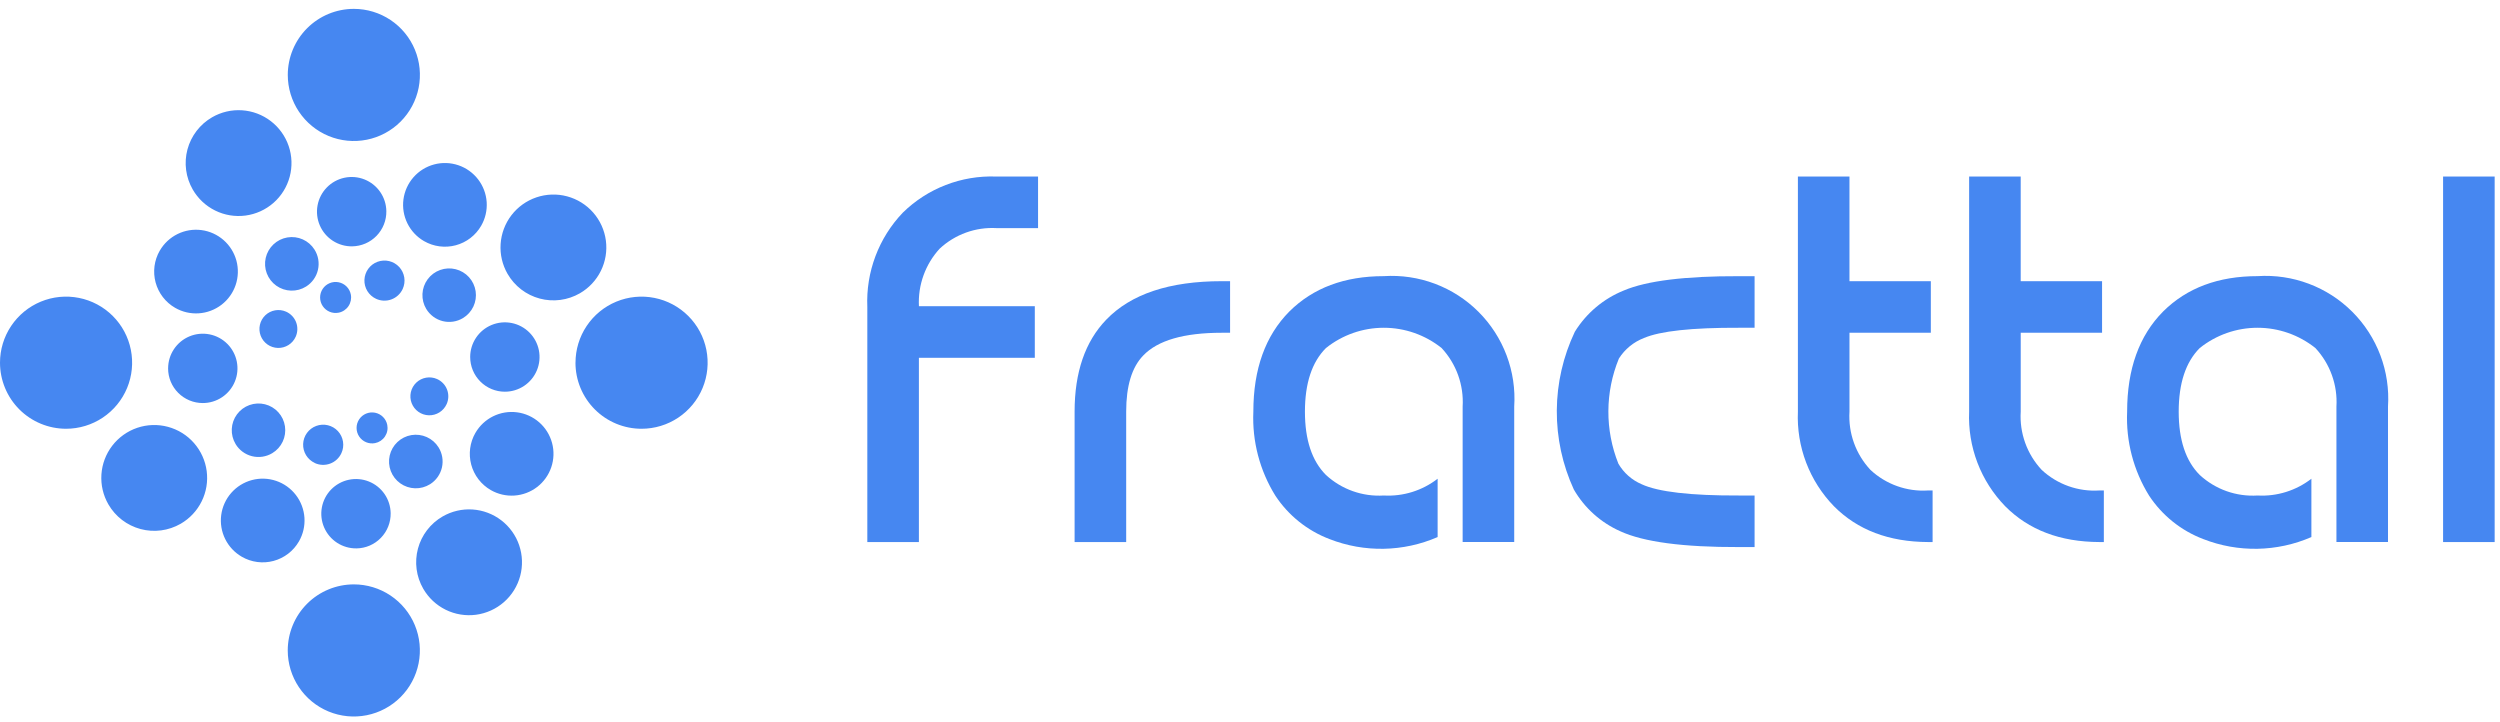 <svg width="277" height="80" viewBox="0 0 277 80" fill="none" xmlns="http://www.w3.org/2000/svg">
<path d="M114.657 33.93V39.644H101.814V60.06H96.099V34.013C96.017 32.094 96.324 30.179 97.001 28.382C97.678 26.585 98.711 24.943 100.038 23.555C101.397 22.224 103.013 21.183 104.787 20.497C106.561 19.81 108.456 19.491 110.357 19.56H115.017V25.275H110.417C109.268 25.21 108.117 25.378 107.035 25.769C105.952 26.16 104.96 26.766 104.117 27.55C103.329 28.408 102.72 29.413 102.325 30.509C101.931 31.604 101.758 32.767 101.817 33.93H114.657Z" fill="#4687F1"/>
<path d="M136.293 31.155V36.87H135.378C131.178 36.87 128.274 37.711 126.667 39.394C125.41 40.689 124.781 42.76 124.781 45.608V60.06H119.066V45.607C119.066 41.243 120.233 37.85 122.566 35.427C125.299 32.579 129.571 31.155 135.382 31.155H136.293Z" fill="#4687F1"/>
<path d="M159.289 53.043V59.506C155.481 61.162 151.173 61.242 147.306 59.728C144.855 58.796 142.759 57.117 141.314 54.928C139.58 52.138 138.728 48.89 138.871 45.608C138.871 40.893 140.202 37.193 142.865 34.508C145.49 31.901 148.976 30.597 153.323 30.597C155.253 30.472 157.188 30.76 158.998 31.442C160.809 32.124 162.452 33.184 163.82 34.552C165.188 35.92 166.248 37.563 166.93 39.374C167.612 41.184 167.9 43.119 167.775 45.049V60.056H162.061V45.054C162.131 43.871 161.961 42.685 161.561 41.57C161.16 40.454 160.538 39.431 159.731 38.563C157.912 37.108 155.652 36.316 153.324 36.316C150.995 36.316 148.735 37.108 146.916 38.563C145.363 40.116 144.586 42.465 144.586 45.609C144.586 48.735 145.363 51.074 146.916 52.627C147.775 53.419 148.786 54.029 149.887 54.419C150.989 54.81 152.158 54.975 153.324 54.902C155.471 55.021 157.59 54.361 159.289 53.043V53.043Z" fill="#4687F1"/>
<path d="M194.408 36.316H192.688C187.473 36.298 183.96 36.677 182.147 37.453C181.002 37.894 180.029 38.691 179.373 39.728C177.839 43.456 177.819 47.636 179.318 51.379C179.91 52.395 180.815 53.193 181.897 53.654C183.728 54.505 187.325 54.921 192.688 54.902H194.408V60.616H192.688C186.493 60.634 182.11 60.051 179.539 58.868C177.372 57.91 175.565 56.288 174.38 54.236C173.119 51.492 172.475 48.505 172.494 45.485C172.513 42.465 173.195 39.487 174.491 36.759C175.768 34.692 177.674 33.088 179.928 32.182C182.461 31.11 186.715 30.583 192.688 30.601H194.408V36.316Z" fill="#4687F1"/>
<path d="M204.922 36.868V45.606C204.85 46.785 205.019 47.967 205.42 49.078C205.821 50.19 206.444 51.208 207.252 52.07C208.105 52.863 209.111 53.473 210.208 53.864C211.305 54.255 212.47 54.419 213.632 54.344H214.132V60.059H213.632C209.286 60.041 205.809 58.719 203.202 56.092C201.858 54.708 200.81 53.065 200.123 51.262C199.436 49.459 199.125 47.535 199.207 45.608V19.56H204.921V31.16H213.936V36.868H204.922Z" fill="#4687F1"/>
<path d="M223.896 36.868V45.606C223.824 46.785 223.993 47.967 224.394 49.078C224.795 50.19 225.418 51.208 226.226 52.07C227.079 52.863 228.085 53.473 229.182 53.864C230.279 54.255 231.444 54.419 232.606 54.344H233.106V60.059H232.606C228.26 60.041 224.783 58.719 222.176 56.092C220.832 54.708 219.784 53.065 219.097 51.262C218.41 49.459 218.098 47.535 218.18 45.608V19.56H223.894V31.16H232.909V36.868H223.896Z" fill="#4687F1"/>
<path d="M256.102 53.043V59.506C252.294 61.162 247.986 61.242 244.119 59.728C241.668 58.796 239.572 57.117 238.127 54.928C236.393 52.138 235.542 48.889 235.686 45.607C235.686 40.892 237.017 37.192 239.68 34.507C242.306 31.9 245.792 30.596 250.138 30.596C252.069 30.47 254.004 30.757 255.814 31.439C257.625 32.12 259.269 33.181 260.637 34.549C262.005 35.917 263.066 37.561 263.747 39.372C264.429 41.182 264.716 43.117 264.59 45.048V60.055H258.877V45.054C258.947 43.871 258.777 42.685 258.376 41.57C257.976 40.454 257.353 39.431 256.546 38.563C254.727 37.108 252.467 36.316 250.139 36.316C247.81 36.316 245.55 37.108 243.731 38.563C242.178 40.116 241.401 42.465 241.4 45.609C241.4 48.735 242.177 51.074 243.731 52.627C244.59 53.419 245.601 54.029 246.702 54.42C247.804 54.811 248.973 54.975 250.139 54.902C252.286 55.021 254.403 54.361 256.102 53.043V53.043Z" fill="#4687F1"/>
<path d="M276.408 60.06H270.694V19.56H276.408V60.06Z" fill="#4687F1"/>
<path fill-rule="evenodd" clip-rule="evenodd" d="M12.01 55.886C11.43 54.882 11.161 53.728 11.237 52.571C11.313 51.414 11.73 50.306 12.436 49.386C13.142 48.466 14.105 47.776 15.203 47.403C16.301 47.03 17.485 46.992 18.605 47.292C19.725 47.592 20.731 48.217 21.496 49.089C22.26 49.961 22.749 51.04 22.901 52.189C23.052 53.339 22.859 54.507 22.346 55.547C21.834 56.587 21.024 57.452 20.02 58.032C18.673 58.809 17.073 59.02 15.571 58.618C14.068 58.215 12.788 57.233 12.01 55.886ZM26.79 61.686C25.996 61.228 25.355 60.544 24.95 59.722C24.544 58.9 24.391 57.976 24.51 57.067C24.63 56.158 25.016 55.305 25.62 54.615C26.224 53.926 27.019 53.431 27.905 53.193C28.79 52.955 29.726 52.985 30.595 53.28C31.463 53.574 32.225 54.119 32.783 54.846C33.342 55.573 33.672 56.45 33.733 57.365C33.793 58.279 33.581 59.192 33.123 59.986C32.819 60.514 32.414 60.977 31.931 61.348C31.449 61.719 30.898 61.992 30.309 62.15C29.721 62.308 29.108 62.349 28.504 62.269C27.9 62.19 27.317 61.992 26.79 61.688V61.686ZM39.498 60.761C38.738 60.772 37.992 60.557 37.354 60.144C36.716 59.731 36.215 59.139 35.914 58.441C35.613 57.743 35.525 56.971 35.663 56.224C35.8 55.477 36.156 54.786 36.685 54.241C37.215 53.696 37.894 53.32 38.637 53.161C39.38 53.002 40.154 53.066 40.86 53.347C41.567 53.627 42.174 54.111 42.606 54.736C43.037 55.362 43.274 56.101 43.285 56.861C43.293 57.366 43.201 57.867 43.015 58.337C42.829 58.806 42.553 59.234 42.201 59.596C41.85 59.959 41.43 60.248 40.967 60.449C40.503 60.649 40.005 60.756 39.5 60.763L39.498 60.761ZM47.65 53.65C47.153 53.962 46.574 54.12 45.987 54.103C45.401 54.086 44.832 53.895 44.353 53.555C43.875 53.215 43.508 52.741 43.299 52.192C43.09 51.644 43.048 51.045 43.179 50.473C43.31 49.901 43.608 49.381 44.035 48.978C44.462 48.575 44.999 48.307 45.578 48.209C46.157 48.112 46.752 48.188 47.287 48.428C47.823 48.668 48.275 49.062 48.587 49.559C49.005 50.226 49.142 51.032 48.966 51.8C48.79 52.567 48.317 53.233 47.65 53.652V53.65ZM49.488 44.773C49.318 45.152 49.04 45.472 48.689 45.693C48.337 45.914 47.928 46.026 47.514 46.014C47.099 46.003 46.696 45.869 46.358 45.629C46.019 45.389 45.759 45.054 45.61 44.666C45.462 44.279 45.431 43.856 45.523 43.451C45.615 43.046 45.825 42.678 46.126 42.392C46.427 42.106 46.806 41.916 47.215 41.846C47.624 41.775 48.045 41.827 48.424 41.996C48.677 42.108 48.905 42.269 49.095 42.469C49.286 42.67 49.435 42.906 49.534 43.164C49.633 43.422 49.68 43.698 49.672 43.974C49.664 44.251 49.602 44.523 49.489 44.775L49.488 44.773ZM0 40.186C0 38.738 0.429 37.323 1.234 36.119C2.038 34.916 3.181 33.977 4.519 33.423C5.856 32.869 7.328 32.724 8.748 33.007C10.168 33.289 11.472 33.986 12.496 35.01C13.52 36.034 14.217 37.338 14.499 38.758C14.782 40.178 14.637 41.65 14.083 42.987C13.529 44.325 12.591 45.468 11.387 46.272C10.183 47.077 8.768 47.506 7.32 47.506C5.379 47.506 3.517 46.734 2.144 45.362C0.772 43.989 0 42.127 0 40.186V40.186Z" fill="#4687F1"/>
<path fill-rule="evenodd" clip-rule="evenodd" d="M23.504 12.993C24.508 12.413 25.662 12.144 26.819 12.22C27.976 12.296 29.084 12.713 30.004 13.419C30.924 14.125 31.614 15.088 31.987 16.186C32.36 17.284 32.398 18.468 32.098 19.588C31.798 20.708 31.173 21.714 30.301 22.479C29.429 23.243 28.351 23.732 27.201 23.884C26.051 24.035 24.883 23.842 23.843 23.329C22.802 22.817 21.938 22.007 21.358 21.003C20.973 20.336 20.723 19.6 20.622 18.837C20.521 18.073 20.572 17.297 20.771 16.553C20.971 15.809 21.315 15.112 21.784 14.501C22.252 13.89 22.837 13.378 23.504 12.993M17.704 27.773C18.162 26.979 18.846 26.339 19.668 25.933C20.49 25.527 21.414 25.375 22.323 25.494C23.232 25.613 24.085 26 24.775 26.604C25.464 27.208 25.959 28.003 26.197 28.889C26.434 29.774 26.404 30.71 26.11 31.578C25.816 32.447 25.27 33.208 24.544 33.767C23.816 34.325 22.94 34.656 22.025 34.716C21.11 34.777 20.198 34.565 19.404 34.107C18.876 33.803 18.413 33.398 18.042 32.915C17.671 32.432 17.398 31.881 17.24 31.293C17.082 30.705 17.041 30.091 17.12 29.487C17.2 28.883 17.397 28.301 17.701 27.773H17.704ZM18.628 40.815C18.628 40.055 18.854 39.312 19.276 38.681C19.698 38.049 20.298 37.557 21 37.266C21.703 36.975 22.475 36.9 23.22 37.048C23.965 37.196 24.65 37.562 25.187 38.1C25.724 38.637 26.09 39.322 26.238 40.067C26.386 40.812 26.31 41.584 26.019 42.286C25.729 42.989 25.236 43.588 24.604 44.011C23.973 44.433 23.23 44.658 22.47 44.658C21.965 44.658 21.465 44.559 20.998 44.366C20.532 44.173 20.108 43.89 19.751 43.533C19.393 43.176 19.11 42.752 18.917 42.286C18.724 41.819 18.625 41.319 18.625 40.814L18.628 40.815ZM26.102 49.197C25.8 48.695 25.654 48.114 25.681 47.528C25.709 46.943 25.91 46.379 26.259 45.907C26.608 45.436 27.088 45.078 27.64 44.88C28.192 44.682 28.79 44.652 29.358 44.793C29.927 44.935 30.441 45.242 30.836 45.676C31.23 46.11 31.487 46.651 31.573 47.231C31.66 47.811 31.573 48.403 31.323 48.934C31.073 49.464 30.672 49.908 30.169 50.21C29.835 50.411 29.465 50.544 29.08 50.602C28.695 50.66 28.302 50.641 27.924 50.547C27.546 50.453 27.19 50.285 26.877 50.053C26.564 49.821 26.299 49.53 26.099 49.196L26.102 49.197ZM34.879 51.297C34.48 51.113 34.144 50.815 33.914 50.44C33.684 50.065 33.571 49.63 33.588 49.191C33.605 48.752 33.752 48.327 34.011 47.971C34.269 47.616 34.627 47.345 35.04 47.192C35.452 47.04 35.901 47.014 36.328 47.117C36.756 47.219 37.143 47.446 37.442 47.769C37.74 48.092 37.936 48.496 38.005 48.931C38.074 49.365 38.012 49.81 37.828 50.209C37.706 50.475 37.533 50.714 37.319 50.913C37.105 51.113 36.853 51.267 36.579 51.369C36.305 51.471 36.013 51.517 35.721 51.506C35.429 51.495 35.142 51.426 34.876 51.304L34.879 51.297ZM41.561 49.097C41.228 49.163 40.883 49.13 40.569 49C40.255 48.871 39.987 48.651 39.798 48.369C39.609 48.087 39.508 47.755 39.508 47.415C39.507 47.076 39.608 46.744 39.796 46.461C39.984 46.179 40.252 45.958 40.565 45.828C40.879 45.698 41.224 45.663 41.557 45.729C41.89 45.794 42.196 45.957 42.437 46.197C42.677 46.437 42.841 46.742 42.908 47.075C42.952 47.296 42.953 47.524 42.909 47.746C42.865 47.968 42.778 48.178 42.653 48.366C42.527 48.554 42.366 48.715 42.178 48.841C41.99 48.966 41.779 49.053 41.558 49.097H41.561ZM39.206 0.983C40.654 0.983 42.069 1.412 43.273 2.217C44.477 3.021 45.415 4.164 45.969 5.502C46.523 6.839 46.668 8.311 46.385 9.731C46.103 11.151 45.406 12.455 44.382 13.479C43.358 14.503 42.054 15.2 40.634 15.482C39.214 15.765 37.742 15.62 36.405 15.066C35.067 14.512 33.924 13.573 33.12 12.37C32.315 11.166 31.886 9.751 31.886 8.303C31.886 6.362 32.657 4.501 34.029 3.128C35.401 1.756 37.262 0.984 39.203 0.983H39.206Z" fill="#4687F1"/>
<path fill-rule="evenodd" clip-rule="evenodd" d="M49.041 57.225C50.045 56.645 51.199 56.376 52.356 56.451C53.513 56.527 54.622 56.944 55.542 57.65C56.462 58.356 57.152 59.318 57.525 60.416C57.898 61.515 57.937 62.699 57.637 63.819C57.337 64.939 56.712 65.945 55.84 66.71C54.968 67.474 53.889 67.963 52.739 68.115C51.589 68.266 50.42 68.073 49.38 67.56C48.34 67.047 47.476 66.237 46.896 65.233C46.511 64.566 46.261 63.83 46.16 63.067C46.06 62.304 46.111 61.528 46.31 60.785C46.509 60.041 46.853 59.344 47.321 58.733C47.79 58.122 48.374 57.61 49.041 57.225M52.675 47.965C53.133 47.171 53.817 46.53 54.639 46.124C55.461 45.719 56.385 45.566 57.294 45.685C58.203 45.804 59.056 46.191 59.746 46.795C60.435 47.399 60.93 48.194 61.168 49.08C61.406 49.965 61.376 50.901 61.081 51.77C60.787 52.638 60.242 53.4 59.515 53.958C58.788 54.517 57.911 54.847 56.996 54.908C56.081 54.968 55.169 54.756 54.375 54.298C53.847 53.994 53.384 53.588 53.013 53.105C52.642 52.621 52.37 52.07 52.212 51.481C52.054 50.892 52.014 50.279 52.094 49.674C52.173 49.07 52.371 48.488 52.676 47.96L52.675 47.965ZM52.096 39.558C52.096 38.798 52.321 38.055 52.744 37.423C53.166 36.791 53.766 36.298 54.469 36.008C55.171 35.717 55.944 35.641 56.689 35.789C57.435 35.937 58.119 36.303 58.657 36.841C59.194 37.379 59.56 38.063 59.708 38.809C59.856 39.554 59.78 40.327 59.489 41.029C59.198 41.732 58.705 42.332 58.073 42.754C57.441 43.176 56.698 43.401 55.938 43.401C54.919 43.401 53.943 42.996 53.223 42.275C52.502 41.555 52.097 40.578 52.097 39.56L52.096 39.558ZM47.228 34.231C46.926 33.729 46.78 33.148 46.808 32.562C46.836 31.977 47.037 31.413 47.385 30.942C47.734 30.47 48.214 30.113 48.766 29.915C49.318 29.716 49.916 29.686 50.485 29.828C51.053 29.97 51.568 30.277 51.962 30.71C52.356 31.144 52.613 31.685 52.7 32.265C52.786 32.845 52.7 33.437 52.45 33.967C52.2 34.498 51.798 34.942 51.296 35.244C50.962 35.445 50.593 35.578 50.208 35.636C49.823 35.693 49.43 35.675 49.053 35.581C48.675 35.486 48.319 35.319 48.007 35.087C47.694 34.856 47.429 34.565 47.229 34.231H47.228ZM41.668 33.108C41.269 32.924 40.934 32.626 40.704 32.251C40.475 31.876 40.361 31.442 40.379 31.003C40.396 30.563 40.544 30.139 40.802 29.784C41.06 29.428 41.418 29.158 41.831 29.006C42.243 28.854 42.691 28.827 43.118 28.93C43.546 29.033 43.933 29.26 44.231 29.582C44.529 29.905 44.725 30.309 44.794 30.743C44.863 31.177 44.801 31.622 44.617 32.021C44.37 32.556 43.921 32.971 43.368 33.175C42.816 33.38 42.204 33.356 41.669 33.109L41.668 33.108ZM37.522 34.644C37.189 34.711 36.843 34.677 36.529 34.547C36.215 34.417 35.947 34.197 35.758 33.915C35.569 33.633 35.468 33.301 35.467 32.961C35.467 32.621 35.567 32.289 35.756 32.006C35.945 31.723 36.213 31.503 36.526 31.373C36.84 31.242 37.186 31.208 37.519 31.274C37.852 31.34 38.159 31.504 38.399 31.744C38.64 31.984 38.803 32.29 38.87 32.623C38.959 33.07 38.868 33.534 38.615 33.913C38.363 34.292 37.97 34.556 37.523 34.645L37.522 34.644ZM39.202 64.749C40.65 64.749 42.065 65.178 43.269 65.983C44.472 66.787 45.411 67.93 45.965 69.268C46.519 70.605 46.664 72.077 46.381 73.497C46.099 74.917 45.402 76.221 44.378 77.245C43.354 78.269 42.05 78.966 40.63 79.248C39.21 79.531 37.738 79.386 36.401 78.832C35.063 78.278 33.92 77.34 33.116 76.136C32.311 74.932 31.882 73.517 31.882 72.069C31.883 70.127 32.655 68.266 34.028 66.893C35.401 65.521 37.263 64.75 39.205 64.75L39.202 64.749Z" fill="#4687F1"/>
<path fill-rule="evenodd" clip-rule="evenodd" d="M33.912 31.75C33.415 32.062 32.836 32.219 32.249 32.202C31.663 32.185 31.094 31.995 30.616 31.655C30.137 31.315 29.77 30.841 29.561 30.292C29.352 29.744 29.311 29.145 29.442 28.573C29.573 28.001 29.871 27.48 30.297 27.078C30.724 26.675 31.261 26.407 31.84 26.309C32.419 26.211 33.013 26.287 33.549 26.527C34.085 26.767 34.537 27.161 34.849 27.658C35.056 27.988 35.197 28.356 35.262 28.74C35.327 29.125 35.316 29.518 35.229 29.898C35.142 30.278 34.981 30.637 34.755 30.955C34.529 31.273 34.242 31.543 33.912 31.75M39.019 27.295C38.259 27.306 37.513 27.091 36.875 26.678C36.237 26.265 35.736 25.672 35.435 24.974C35.135 24.276 35.047 23.505 35.185 22.757C35.322 22.01 35.678 21.32 36.208 20.775C36.737 20.23 37.416 19.854 38.16 19.695C38.903 19.535 39.676 19.6 40.383 19.881C41.089 20.161 41.696 20.645 42.128 21.27C42.559 21.896 42.796 22.635 42.807 23.395C42.815 23.9 42.723 24.401 42.536 24.871C42.35 25.34 42.073 25.768 41.721 26.13C41.37 26.492 40.95 26.782 40.486 26.982C40.023 27.181 39.524 27.288 39.019 27.295V27.295ZM46.981 26.714C46.187 26.256 45.546 25.572 45.141 24.75C44.735 23.928 44.582 23.004 44.701 22.095C44.821 21.186 45.207 20.333 45.811 19.643C46.415 18.953 47.21 18.459 48.096 18.221C48.981 17.983 49.917 18.013 50.786 18.308C51.654 18.602 52.416 19.147 52.974 19.874C53.533 20.601 53.863 21.478 53.924 22.393C53.984 23.307 53.772 24.22 53.314 25.014C53.01 25.541 52.605 26.004 52.122 26.375C51.639 26.746 51.088 27.018 50.5 27.176C49.912 27.334 49.298 27.374 48.694 27.295C48.091 27.216 47.508 27.018 46.981 26.714V26.714ZM56.241 30.35C55.661 29.346 55.392 28.192 55.468 27.035C55.544 25.878 55.961 24.77 56.666 23.849C57.372 22.93 58.335 22.239 59.433 21.867C60.531 21.494 61.715 21.455 62.835 21.755C63.955 22.055 64.961 22.68 65.726 23.552C66.49 24.423 66.979 25.502 67.131 26.652C67.283 27.801 67.09 28.97 66.577 30.01C66.065 31.05 65.255 31.915 64.251 32.495C63.584 32.88 62.848 33.13 62.085 33.231C61.322 33.331 60.546 33.281 59.802 33.081C59.058 32.882 58.361 32.539 57.75 32.07C57.139 31.601 56.627 31.017 56.242 30.35H56.241ZM63.766 40.187C63.766 38.739 64.195 37.324 65 36.12C65.804 34.917 66.947 33.978 68.284 33.424C69.622 32.87 71.094 32.725 72.514 33.008C73.934 33.29 75.238 33.987 76.262 35.011C77.285 36.034 77.983 37.338 78.265 38.758C78.548 40.178 78.403 41.65 77.849 42.987C77.295 44.325 76.357 45.468 75.153 46.273C73.95 47.077 72.535 47.507 71.087 47.507C70.125 47.508 69.173 47.319 68.284 46.951C67.395 46.583 66.588 46.044 65.908 45.364C65.228 44.684 64.688 43.877 64.32 42.989C63.952 42.1 63.762 41.148 63.762 40.186L63.766 40.187ZM32.762 37.311C32.592 37.69 32.314 38.01 31.963 38.23C31.611 38.451 31.202 38.563 30.787 38.551C30.372 38.54 29.97 38.406 29.632 38.166C29.293 37.926 29.033 37.591 28.884 37.203C28.736 36.816 28.706 36.393 28.798 35.988C28.889 35.583 29.099 35.215 29.4 34.929C29.701 34.643 30.08 34.453 30.489 34.383C30.898 34.312 31.319 34.364 31.698 34.533C31.951 34.645 32.178 34.806 32.369 35.007C32.559 35.207 32.708 35.443 32.807 35.701C32.906 35.959 32.953 36.234 32.945 36.511C32.937 36.787 32.875 37.059 32.762 37.311V37.311Z" fill="#4687F1"/>
</svg>
